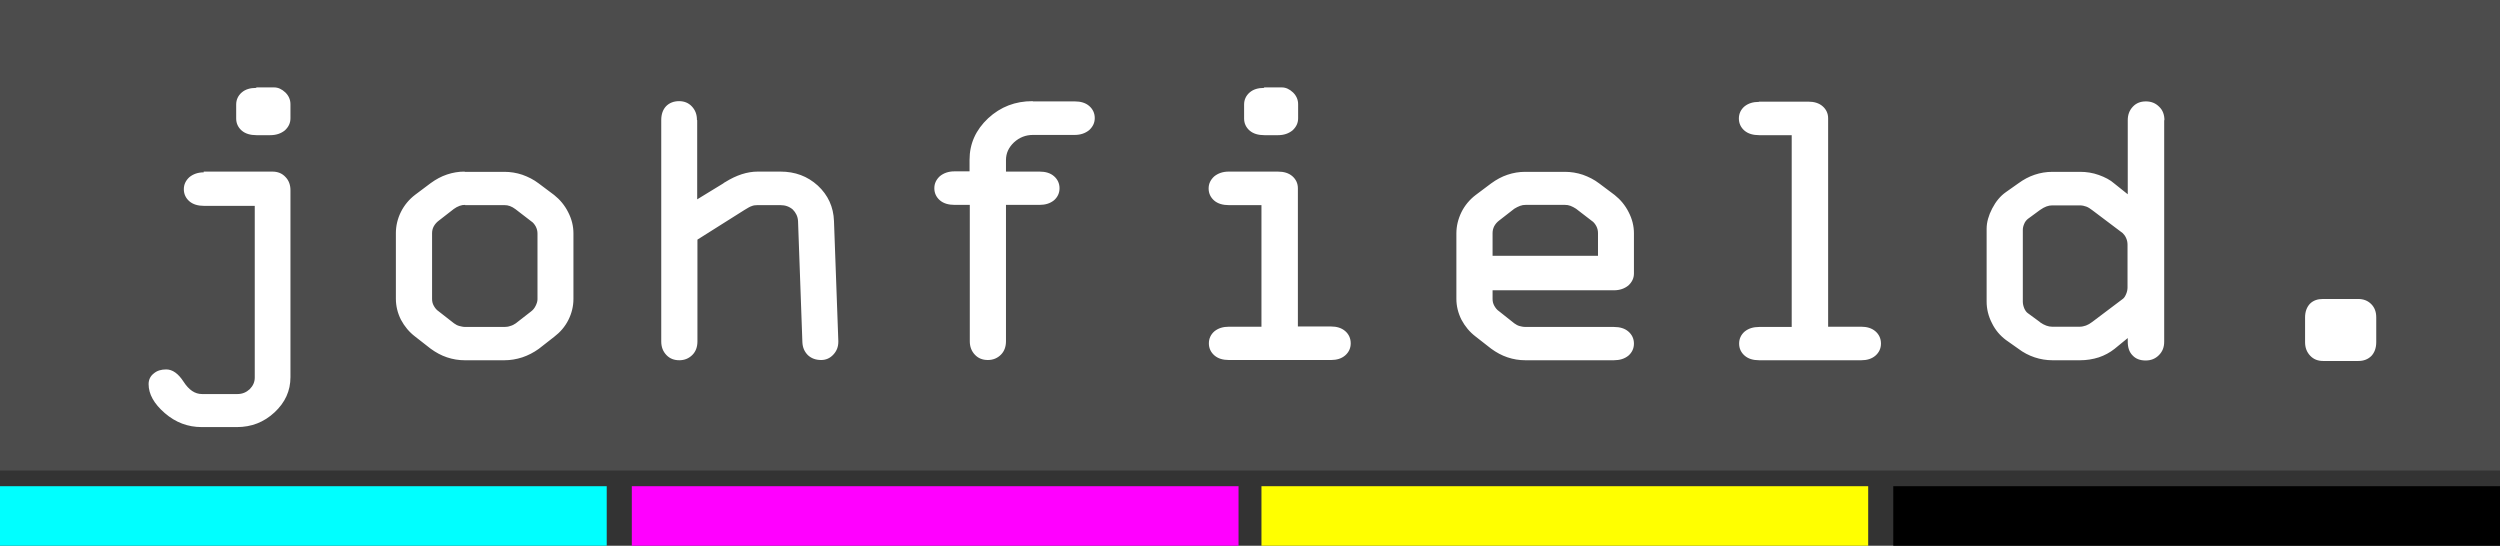 <?xml version="1.0" encoding="UTF-8"?>
<!DOCTYPE svg PUBLIC "-//W3C//DTD SVG 1.1//EN" "http://www.w3.org/Graphics/SVG/1.1/DTD/svg11.dtd">
<!-- Creator: CorelDRAW X5 -->
<svg xmlns="http://www.w3.org/2000/svg" xml:space="preserve" width="101.472mm" height="22.155mm" style="shape-rendering:geometricPrecision; text-rendering:geometricPrecision; image-rendering:optimizeQuality; fill-rule:evenodd; clip-rule:evenodd"
viewBox="0 0 10363 2262"
 xmlns:xlink="http://www.w3.org/1999/xlink">
 <rect x="0" y="0" width="10363" height="2262" fill="#333333" stroke="none"/>
 <defs>
  <style type="text/css">
   <![CDATA[
    .fil5 {fill:black}
    .fil2 {fill:aqua}
    .fil0 {fill:#4C4C4C}
    .fil3 {fill:fuchsia}
    .fil4 {fill:yellow}
    .fil1 {fill:white;fill-rule:nonzero}
   ]]>
  </style>
 </defs>
 <g id="Ebene_x0020_1">
  <g id="_37469976">
   <polygon class="fil0" points="0,0 10363,0 10363,1950 0,1950 "/>
   <path class="fil1" d="M9629 1239l146 0c22,0 40,7 54,21 14,14 21,32 21,55l0 103c0,24 -7,43 -20,57 -14,14 -32,21 -54,21l-146 0c-22,0 -40,-7 -54,-22 -14,-15 -21,-33 -21,-56l0 -103c0,-23 7,-42 20,-56 14,-14 32,-20 54,-20zm-658 -741l0 918c0,23 -7,41 -22,56 -15,15 -33,22 -55,22 -23,0 -41,-7 -54,-21 -14,-14 -20,-33 -20,-57l0 -15 -55 45c-19,15 -41,27 -65,35 -25,8 -51,12 -77,12l-115 0c-25,0 -50,-4 -74,-12 -24,-8 -47,-20 -68,-36l-51 -36c-24,-18 -44,-41 -58,-70 -15,-29 -22,-59 -22,-89l0 -302c0,-27 8,-55 23,-84 15,-29 34,-52 57,-68l51 -36c22,-16 44,-28 68,-36 24,-8 48,-12 74,-12l115 0c26,0 52,4 77,13 25,9 47,20 65,36l55 44 0 -307c0,-23 7,-41 21,-56 14,-15 32,-22 54,-22 22,0 40,7 55,22 15,14 22,33 22,56zm-464 353c-16,0 -32,6 -49,18 -1,1 -2,1 -3,2l-49 36c-6,5 -12,12 -15,20 -4,9 -6,17 -6,26l0 297c0,9 2,18 6,28 4,9 9,16 15,20l49 36c1,1 1,1 2,2 17,12 34,18 49,18l115 0c9,0 17,-2 26,-5 8,-3 17,-8 26,-15l126 -95c6,-4 10,-11 14,-20 4,-9 6,-19 6,-28l0 -177c0,-10 -2,-19 -6,-28 -4,-9 -9,-15 -14,-20l-126 -95c-9,-7 -17,-12 -25,-15 -8,-3 -17,-5 -27,-5l-115 0zm-1215 -430l203 0c25,0 45,6 60,19 15,13 23,30 23,50l0 864 137 0c24,0 44,6 59,19 15,13 23,30 23,51 0,20 -8,37 -23,50 -15,13 -35,19 -58,19l-424 0c-25,0 -45,-6 -60,-19 -15,-13 -23,-30 -23,-50 0,-20 8,-37 23,-50 16,-13 36,-19 60,-19l135 0 0 -795 -135 0c-25,0 -46,-6 -61,-19 -15,-13 -23,-30 -23,-50 0,-20 8,-37 23,-50 16,-13 36,-19 60,-19zm-970 291l165 0c25,0 50,4 74,12 25,9 47,20 68,36l64 48c24,19 44,43 58,71 15,29 22,58 22,88l0 166c0,20 -8,36 -23,50 -16,13 -36,20 -60,20l-503 0 0 36c0,10 2,19 7,28 5,9 11,17 20,23l63 50c7,5 14,9 21,11 7,2 16,4 26,4l366 0c25,0 45,6 60,19 15,13 23,30 23,50 0,20 -8,37 -23,50 -16,13 -36,19 -60,19l-368 0c-25,0 -49,-4 -73,-12 -24,-8 -46,-20 -68,-36l-64 -50c-25,-19 -44,-42 -59,-70 -14,-28 -21,-57 -21,-86l0 -272c0,-30 7,-59 21,-88 14,-28 34,-52 59,-71l64 -48c22,-16 44,-28 68,-36 24,-8 48,-12 73,-12zm2 137c-8,0 -15,1 -23,4 -8,3 -16,7 -24,12l-63 49c-8,6 -15,14 -20,23 -5,10 -7,19 -7,29l0 94 437 0 0 -94c0,-10 -2,-19 -7,-29 -5,-9 -11,-17 -19,-22l-65 -50c-8,-5 -15,-9 -23,-12 -8,-3 -15,-4 -23,-4l-163 0zm-1084 -487l73 0c17,0 32,7 47,21 14,14 21,30 21,49l0 58c0,20 -8,36 -23,50 -16,13 -36,20 -60,20l-57 0c-25,0 -46,-6 -61,-19 -15,-13 -23,-30 -23,-50l0 -58c0,-20 8,-37 23,-50 15,-13 35,-19 60,-19zm-146 349l203 0c25,0 45,6 60,19 15,13 23,30 23,50l0 573 137 0c24,0 44,6 59,19 15,13 23,30 23,51 0,20 -8,37 -23,50 -15,13 -35,19 -58,19l-424 0c-25,0 -45,-6 -60,-19 -15,-13 -23,-30 -23,-50 0,-20 8,-37 23,-50 16,-13 36,-19 60,-19l135 0 0 -504 -135 0c-25,0 -46,-6 -61,-19 -15,-13 -23,-30 -23,-50 0,-20 8,-36 23,-50 16,-13 36,-20 60,-20zm-812 -291l173 0c25,0 45,6 60,19 15,13 23,30 23,50 0,20 -8,36 -23,50 -16,13 -36,20 -60,20l-173 0c-30,0 -56,10 -79,31 -22,21 -33,45 -33,73l0 48 139 0c25,0 45,6 60,19 15,13 23,30 23,50 0,20 -8,37 -23,50 -16,13 -36,19 -60,19l-139 0 0 565c0,23 -7,42 -21,56 -14,14 -32,22 -54,22 -22,0 -40,-7 -54,-22 -14,-15 -21,-33 -21,-56l0 -565 -63 0c-25,0 -46,-6 -61,-19 -15,-13 -23,-30 -23,-50 0,-20 8,-36 23,-50 16,-13 36,-20 60,-20l63 0 0 -48c0,-67 26,-124 77,-172 52,-48 113,-71 184,-71zm-1392 78l0 328 108 -66c2,-2 5,-4 9,-6 45,-28 90,-43 134,-43l94 0c61,0 112,19 155,58 42,39 65,88 67,147l18 497 0 3c0,22 -7,39 -21,54 -14,15 -31,22 -50,22 -23,0 -41,-7 -55,-20 -14,-14 -22,-31 -23,-54l-18 -502c-1,-19 -9,-35 -22,-48 -14,-12 -31,-18 -51,-18l-95 0c-9,0 -17,1 -24,4 -7,2 -17,8 -30,16l-195 123 0 422c0,23 -7,42 -21,56 -14,14 -32,22 -54,22 -22,0 -40,-7 -54,-22 -14,-15 -21,-33 -21,-56l0 -918c0,-24 7,-43 20,-57 14,-14 32,-21 54,-21 21,0 39,7 53,22 14,15 21,33 21,56zm-964 214l165 0c25,0 50,4 74,12 25,9 47,20 68,36l64 48c24,19 44,43 58,71 15,29 22,58 22,88l0 272c0,30 -7,59 -21,87 -14,28 -34,51 -59,70l-64 50c-21,15 -44,27 -68,35 -25,8 -49,12 -74,12l-165 0c-25,0 -49,-4 -73,-12 -24,-8 -46,-20 -68,-36l-64 -50c-25,-19 -44,-42 -59,-70 -14,-28 -21,-57 -21,-87l0 -272c0,-30 7,-60 21,-88 14,-28 34,-52 59,-71l64 -48c22,-16 44,-28 68,-36 24,-8 48,-12 73,-12zm2 137c-8,0 -15,1 -23,4 -8,3 -16,7 -24,13l-63 49c-8,6 -15,14 -20,23 -5,9 -7,19 -7,29l0 272c0,10 2,19 7,28 5,9 11,17 20,23l64 50c7,5 14,9 22,11 8,2 16,4 24,4l163 0c8,0 16,-1 24,-4 8,-2 16,-6 23,-11l63 -49c8,-6 14,-13 19,-23 5,-10 8,-19 8,-28l0 -272c0,-10 -2,-19 -7,-29 -5,-9 -11,-17 -19,-22l-65 -50c-8,-6 -15,-10 -23,-13 -8,-3 -15,-4 -23,-4l-163 0zm-865 -487l73 0c17,0 32,7 47,21 14,14 21,30 21,49l0 58c0,20 -8,36 -23,50 -16,13 -36,20 -61,20l-57 0c-25,0 -46,-6 -61,-19 -15,-13 -23,-30 -23,-50l0 -58c0,-20 8,-37 23,-50 15,-13 35,-19 60,-19zm-219 349l285 0c22,0 40,7 54,22 14,14 21,33 21,55l0 775c0,57 -22,105 -66,146 -44,41 -96,61 -156,61l-146 0c-57,0 -108,-19 -153,-58 -45,-39 -67,-79 -67,-120 0,-18 7,-33 21,-44 14,-12 31,-17 52,-17 26,0 50,17 72,51 22,34 47,51 76,51l148 0c19,0 36,-7 50,-20 14,-14 21,-30 21,-48l0 -712 -210 0c-25,0 -46,-6 -61,-19 -15,-13 -23,-30 -23,-50 0,-20 8,-36 23,-50 16,-13 36,-20 60,-20z"/>
   <g>
    <rect class="fil2" y="2015" width="2515" height="247"/>
    <rect class="fil3" x="2619" y="2015" width="2515" height="247"/>
    <rect class="fil4" x="5229" y="2015" width="2515" height="247"/>
    <rect class="fil5" x="7848" y="2015" width="2515" height="247"/>
   </g>
  </g>
 </g>
</svg>
